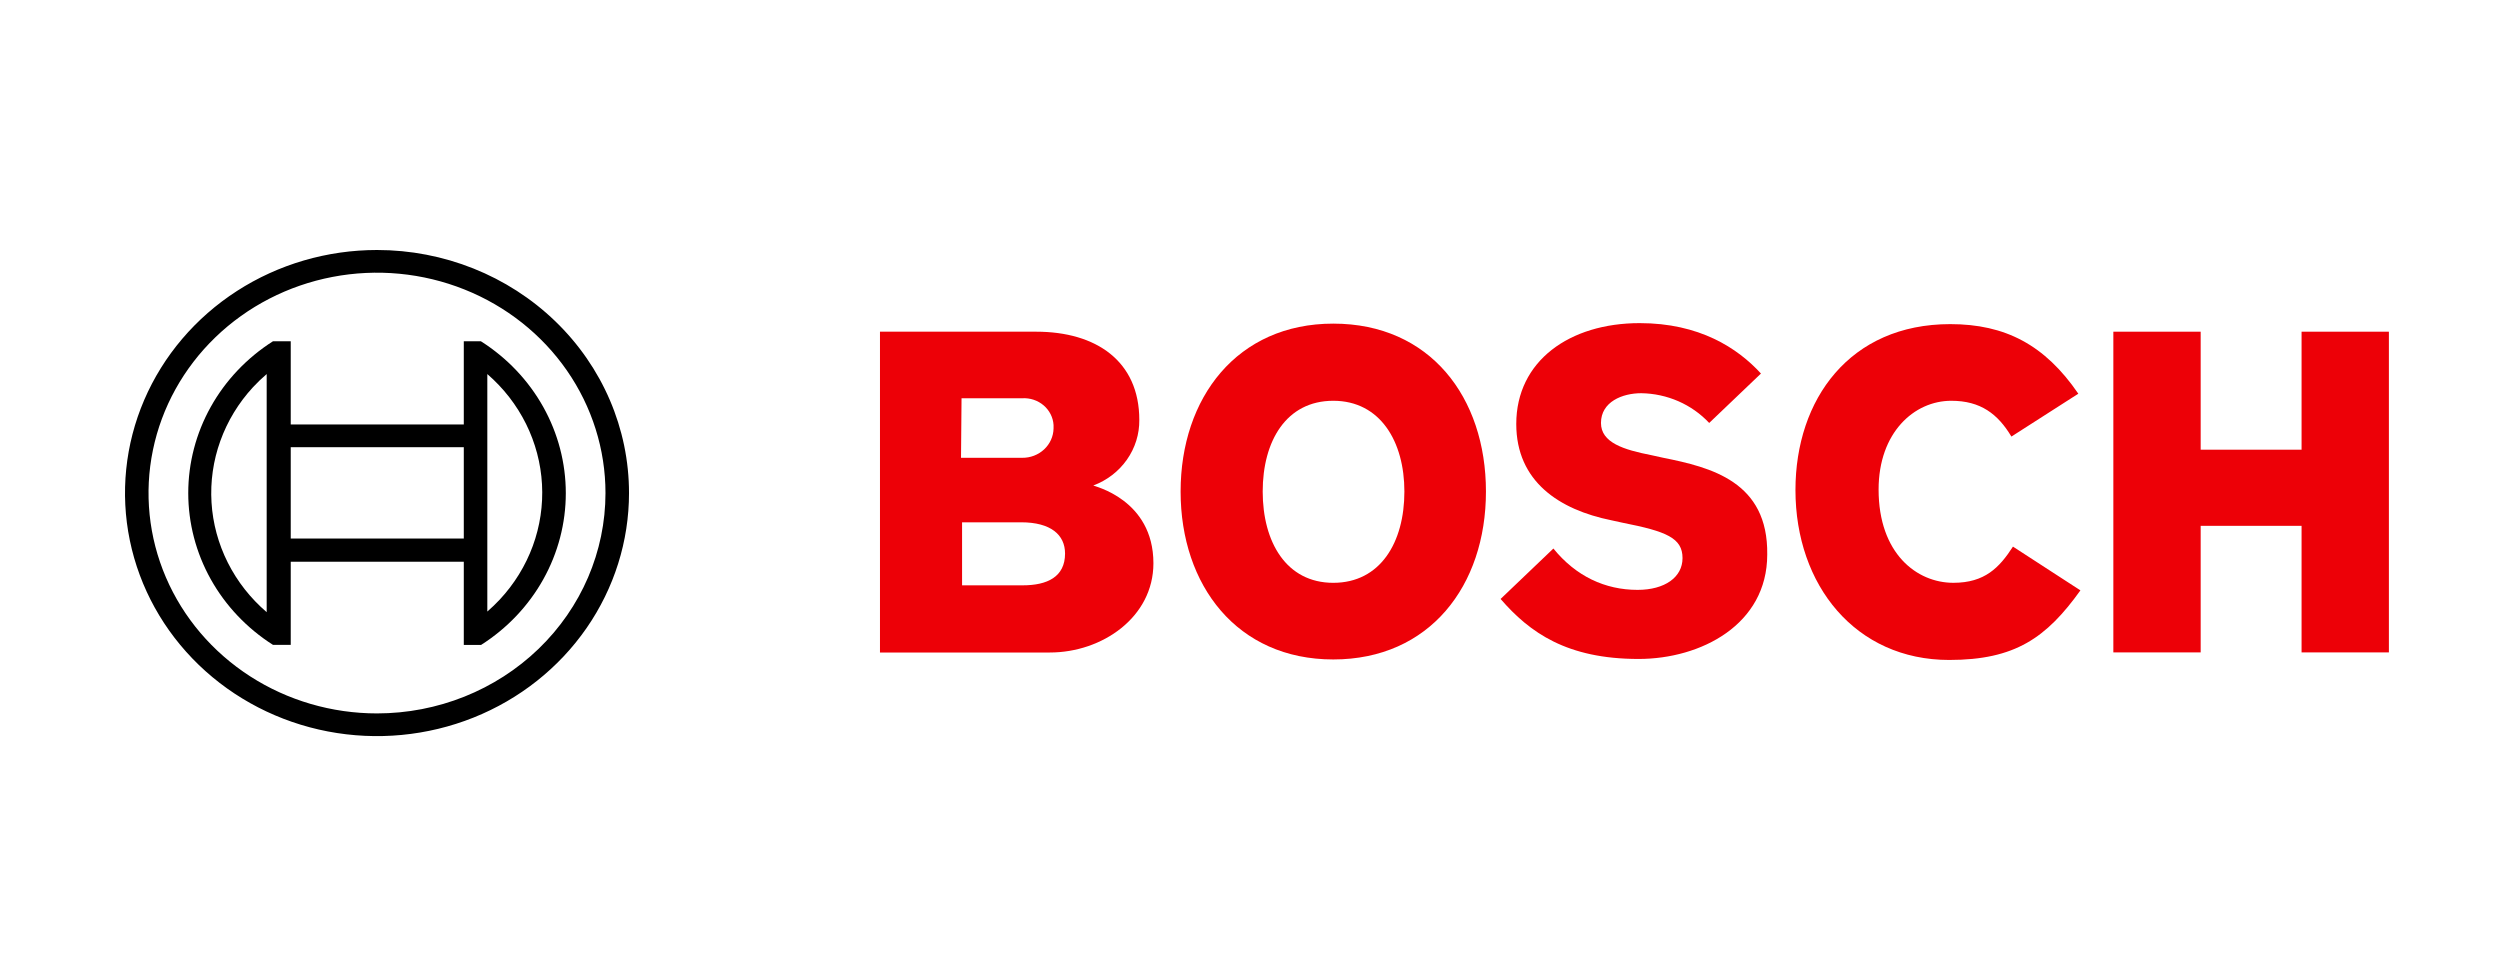 <svg width="180" height="70" viewBox="0 0 180 70" fill="none" xmlns="http://www.w3.org/2000/svg">
<path fill-rule="evenodd" clip-rule="evenodd" d="M78.717 34.956C79.702 34.588 80.547 33.939 81.139 33.095C81.731 32.252 82.042 31.254 82.03 30.236C82.03 25.988 78.906 23.882 74.614 23.882H63.358V46.98H75.593C79.357 46.98 83.046 44.439 83.046 40.554C83.046 35.936 78.717 34.999 78.717 34.956ZM69.231 28.674H73.598C73.877 28.658 74.158 28.694 74.422 28.782C74.687 28.87 74.932 29.008 75.141 29.186C75.351 29.366 75.522 29.583 75.645 29.826C75.768 30.069 75.84 30.333 75.856 30.602C75.856 30.685 75.856 30.768 75.856 30.853C75.844 31.421 75.6 31.961 75.177 32.356C74.754 32.751 74.186 32.969 73.598 32.962H69.193L69.231 28.674ZM73.635 42.144H69.269V37.606H73.522C75.668 37.606 76.684 38.514 76.684 39.857C76.684 41.534 75.405 42.144 73.635 42.144Z" fill="#ED0007"/>
<path fill-rule="evenodd" clip-rule="evenodd" d="M95.996 23.301C89.07 23.301 85.004 28.638 85.004 35.391C85.004 42.144 89.07 47.481 95.996 47.481C102.923 47.481 106.988 42.18 106.988 35.391C106.988 28.602 102.96 23.301 95.996 23.301ZM95.996 41.963C92.608 41.963 90.914 39.022 90.914 35.391C90.914 31.76 92.608 28.856 95.996 28.856C99.384 28.856 101.116 31.797 101.116 35.391C101.116 39.058 99.384 41.963 95.996 41.963Z" fill="#ED0007"/>
<path fill-rule="evenodd" clip-rule="evenodd" d="M119.749 32.959L118.921 32.777C116.888 32.378 115.27 31.869 115.27 30.453C115.27 28.928 116.813 28.311 118.168 28.311C119.093 28.325 120.005 28.522 120.847 28.89C121.689 29.259 122.443 29.791 123.062 30.453L126.789 26.895C125.095 25.044 122.347 23.265 118.055 23.265C113.011 23.265 109.171 25.988 109.171 30.526C109.171 34.665 112.258 36.698 116.023 37.461L116.851 37.642C119.975 38.26 121.142 38.731 121.142 40.184C121.142 41.563 119.862 42.471 117.905 42.471C115.571 42.471 113.463 41.491 111.844 39.494L108.042 43.125C110.15 45.557 112.823 47.445 117.98 47.445C122.46 47.445 127.241 44.976 127.241 39.93C127.316 34.665 123.175 33.648 119.749 32.959Z" fill="#ED0007"/>
<path fill-rule="evenodd" clip-rule="evenodd" d="M140.642 41.962C138.007 41.962 135.259 39.857 135.259 35.246C135.259 31.143 137.819 28.856 140.491 28.856C142.6 28.856 143.842 29.8 144.821 31.433L149.639 28.347C147.23 24.826 144.369 23.337 140.416 23.337C133.188 23.337 129.273 28.747 129.273 35.282C129.273 42.144 133.603 47.517 140.341 47.517C145.084 47.517 147.343 45.92 149.79 42.507L144.933 39.356C143.955 40.873 142.901 41.962 140.642 41.962Z" fill="#ED0007"/>
<path fill-rule="evenodd" clip-rule="evenodd" d="M165.713 23.882V32.378H158.448V23.882H152.161V46.973H158.448V37.86H165.713V46.973H172V23.882H165.713Z" fill="#ED0007"/>
<path d="M27.145 18C23.556 18 20.048 19.026 17.064 20.949C14.08 22.872 11.755 25.605 10.381 28.803C9.008 32.001 8.649 35.519 9.349 38.914C10.049 42.309 11.777 45.427 14.314 47.874C16.852 50.322 20.085 51.989 23.605 52.664C27.125 53.339 30.773 52.992 34.088 51.668C37.404 50.343 40.237 48.1 42.231 45.222C44.225 42.345 45.289 38.961 45.289 35.5C45.289 30.859 43.377 26.407 39.975 23.126C36.572 19.844 31.957 18 27.145 18ZM27.145 51.366C23.891 51.366 20.71 50.436 18.005 48.692C15.3 46.949 13.191 44.471 11.946 41.572C10.701 38.673 10.375 35.482 11.01 32.405C11.645 29.327 13.212 26.5 15.512 24.281C17.813 22.062 20.744 20.551 23.935 19.939C27.126 19.326 30.434 19.641 33.44 20.842C36.446 22.042 39.015 24.076 40.823 26.685C42.63 29.294 43.595 32.362 43.595 35.5C43.594 39.708 41.861 43.743 38.776 46.718C35.691 49.693 31.507 51.365 27.145 51.366Z" fill="black"/>
<path d="M34.636 24.572H33.393V30.562H20.933V24.572H19.653C17.778 25.765 16.24 27.387 15.175 29.295C14.111 31.202 13.554 33.334 13.554 35.5C13.554 37.666 14.111 39.798 15.175 41.706C16.24 43.613 17.778 45.236 19.653 46.429H20.933V40.445H33.393V46.436H34.636C36.511 45.244 38.05 43.621 39.115 41.714C40.181 39.806 40.738 37.674 40.738 35.508C40.738 33.341 40.181 31.209 39.115 29.301C38.05 27.394 36.511 25.771 34.636 24.579V24.572ZM19.201 44.076C18.034 43.075 17.082 41.863 16.401 40.508C15.719 39.152 15.321 37.681 15.229 36.177C15.137 34.674 15.353 33.167 15.865 31.744C16.377 30.321 17.174 29.009 18.211 27.883C18.522 27.548 18.853 27.23 19.201 26.932V44.076ZM33.393 38.775H20.933V32.196H33.393V38.775ZM35.087 44.04V40.409V30.562V26.932C36.252 27.94 37.199 29.16 37.875 30.522C38.55 31.884 38.941 33.361 39.024 34.868C39.108 36.376 38.883 37.885 38.362 39.308C37.84 40.731 37.033 42.042 35.987 43.165C35.702 43.468 35.402 43.758 35.087 44.032V44.04Z" fill="black"/>
</svg>
